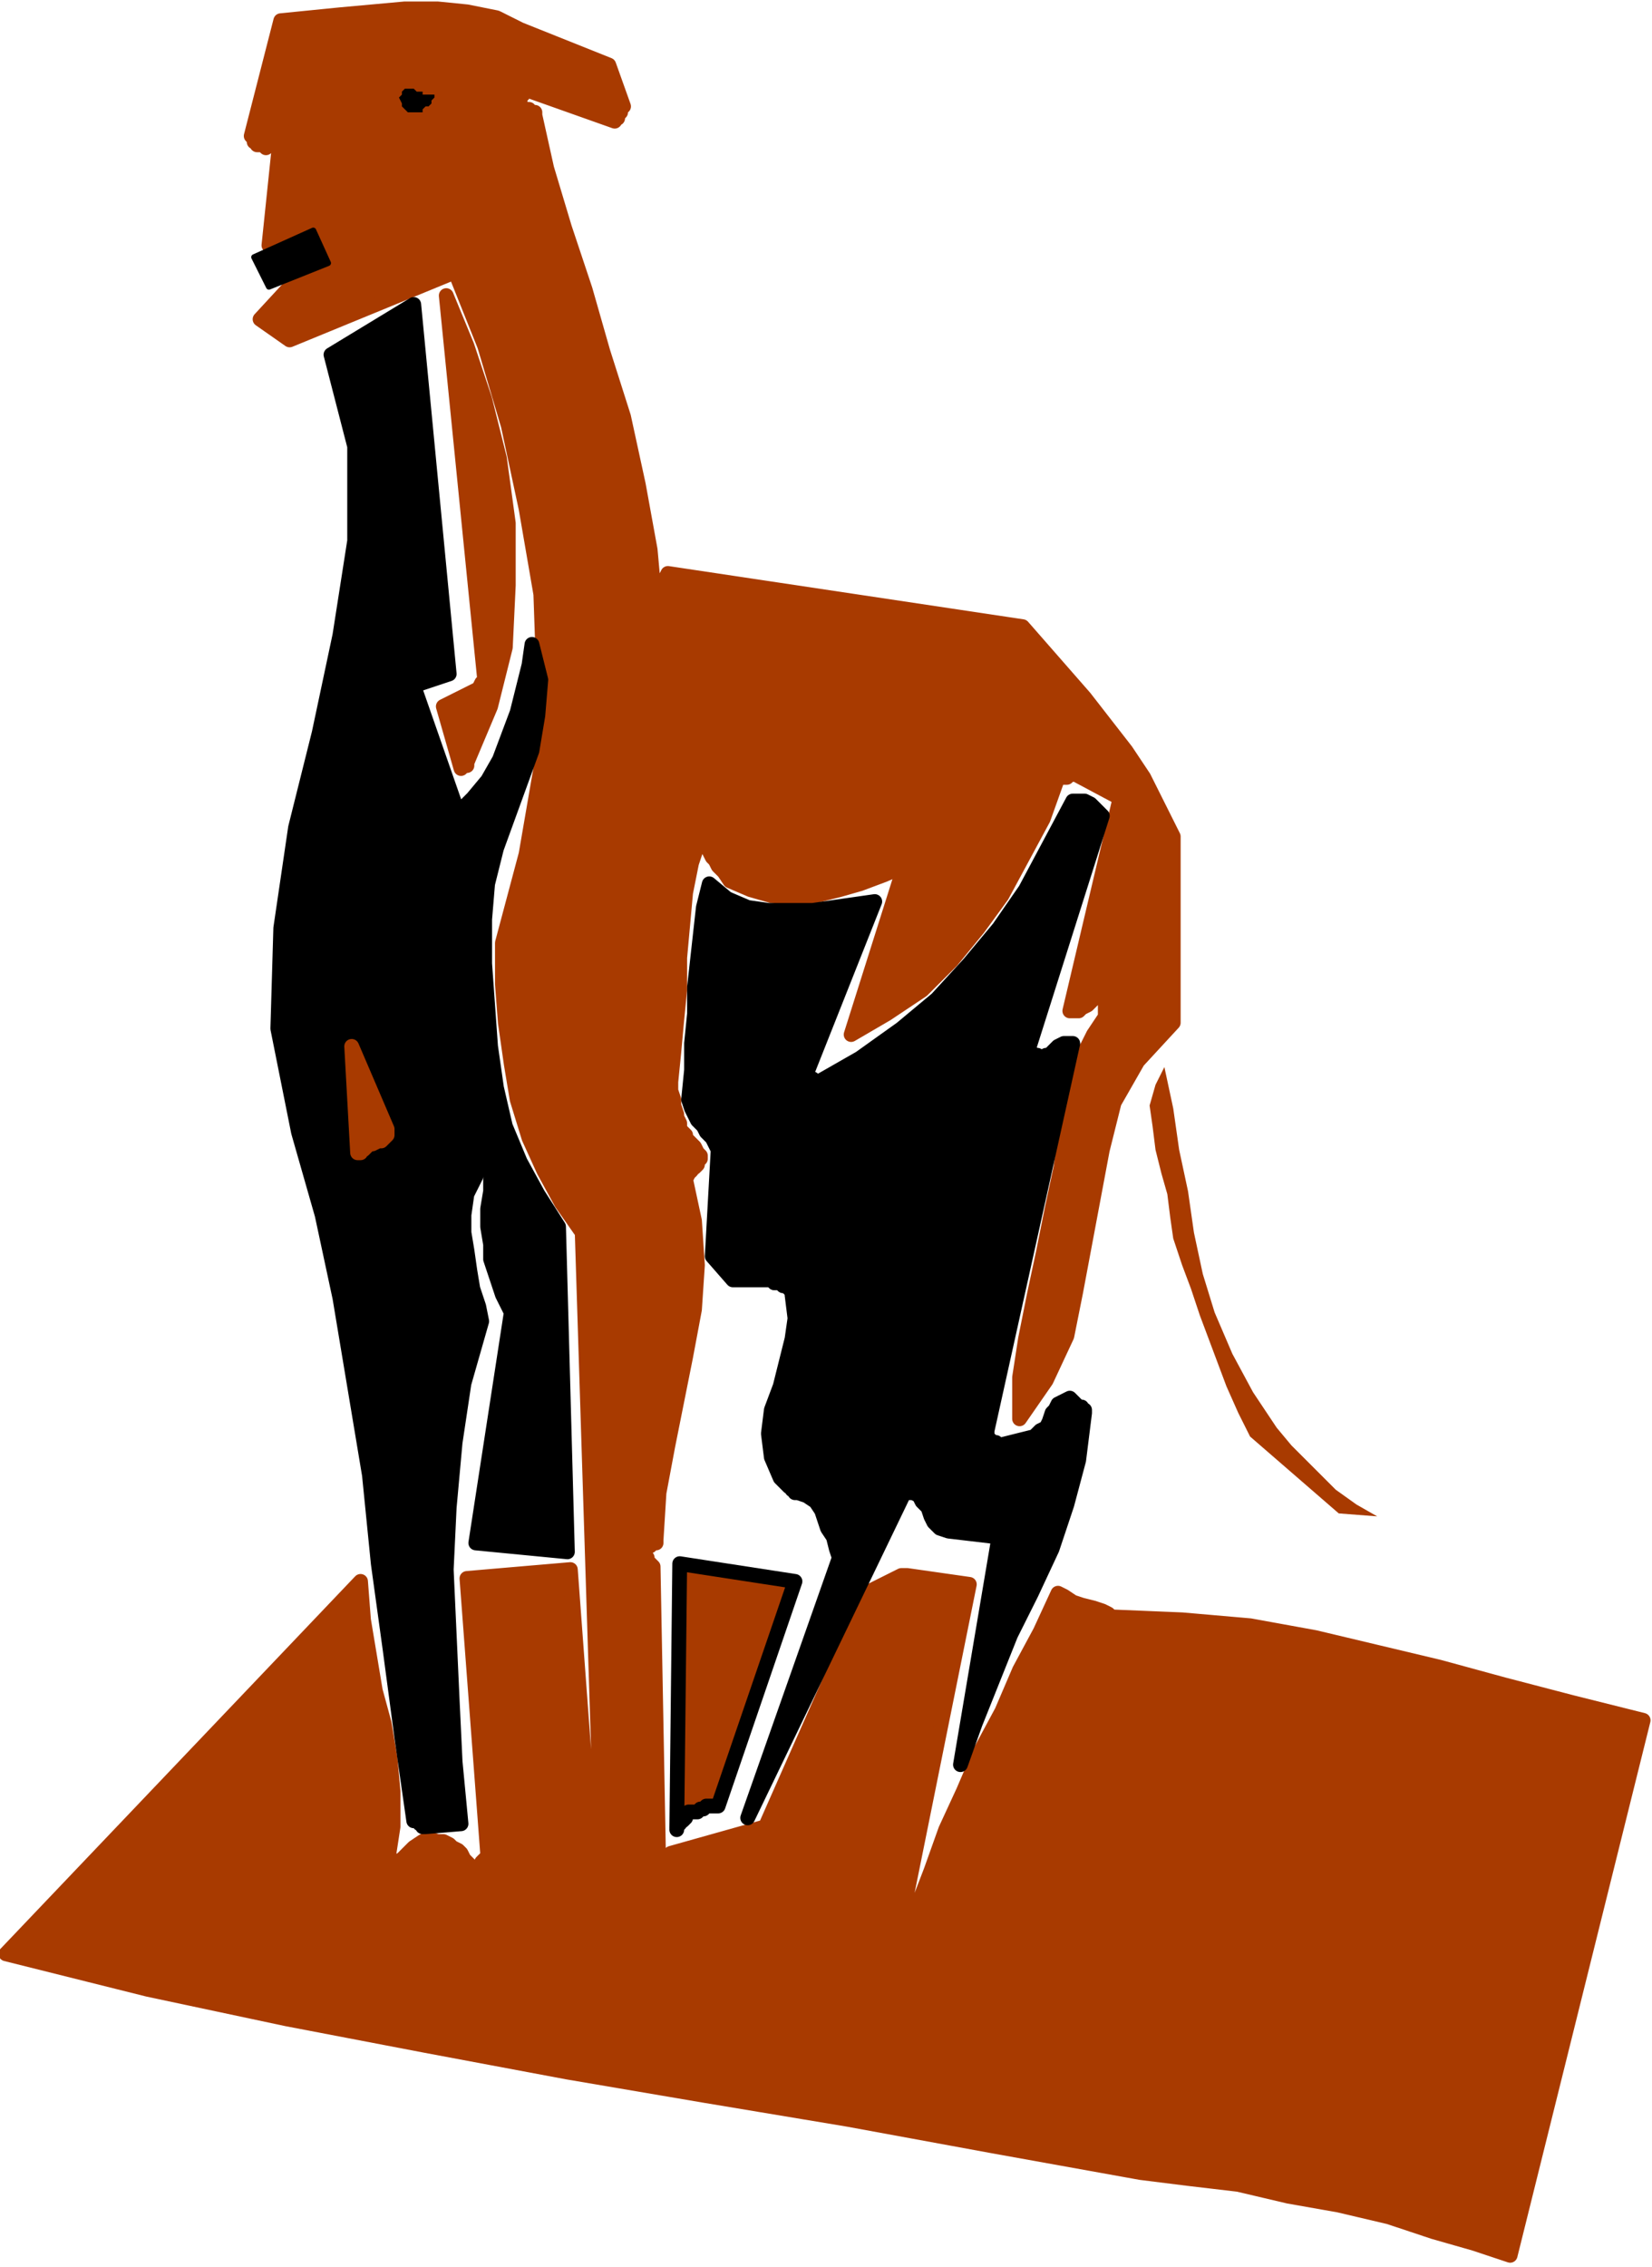 <?xml version="1.0" encoding="UTF-8" standalone="no"?>
<svg
   xmlns:dc="http://purl.org/dc/elements/1.1/"
   xmlns:cc="http://creativecommons.org/ns#"
   xmlns:rdf="http://www.w3.org/1999/02/22-rdf-syntax-ns#"
   xmlns:svg="http://www.w3.org/2000/svg"
   xmlns="http://www.w3.org/2000/svg"
   xmlns:sodipodi="http://sodipodi.sourceforge.net/DTD/sodipodi-0.dtd"
   xmlns:inkscape="http://www.inkscape.org/namespaces/inkscape"
   version="1.0"
   width="147.902mm"
   height="202.935mm"
   id="svg27"
   sodipodi:docname="DOGS001.WMF">
  <sodipodi:namedview
     pagecolor="#ffffff"
     bordercolor="#666666"
     borderopacity="1"
     objecttolerance="10"
     gridtolerance="10"
     guidetolerance="10"
     inkscape:pageopacity="0"
     inkscape:pageshadow="2"
     inkscape:window-width="640"
     inkscape:window-height="480"
     id="namedview29" />
  <defs
     id="defs3">
    <pattern
       id="WMFhbasepattern"
       patternUnits="userSpaceOnUse"
       width="6"
       height="6"
       x="0"
       y="0" />
  </defs>
  <path
     style="fill:none;stroke:none;"
     d="  M 0,0   L 558,0   L 558,766   L 0,766   z "
     id="path5" />
  <path
     style="fill:#a83a00;fill-rule:evenodd;fill-opacity:1;stroke:#a83a00;stroke-width:5px;stroke-linecap:round;stroke-linejoin:round;stroke-miterlimit:4;stroke-dasharray:none;stroke-opacity:1;"
     d="  M 2,661   L 122,535   L 123,548   L 125,560   L 127,572   L 130,583   L 132,595   L 133,606   L 133,618   L 131,631   L 132,631   L 134,630   L 136,629   L 138,627   L 140,625   L 143,623   L 145,622   L 148,623   L 150,623   L 152,624   L 153,625   L 155,626   L 156,627   L 157,629   L 159,631   L 160,632   L 161,633   L 162,632   L 162,632   L 163,631   L 163,630   L 164,629   L 165,628   L 165,627   L 158,534   L 193,531   L 201,639   L 201,639   L 201,640   L 202,641   L 202,641   L 202,641   L 203,640   L 204,640   L 204,639   L 197,417   L 190,407   L 184,396   L 179,385   L 175,372   L 173,360   L 171,346   L 170,333   L 170,319   L 178,289   L 183,260   L 184,230   L 183,201   L 178,172   L 172,144   L 164,117   L 154,92   L 98,115   L 88,108   L 100,95   L 100,95   L 100,94   L 100,93   L 100,92   L 100,92   L 99,91   L 99,90   L 98,89   L 98,88   L 97,87   L 97,87   L 96,86   L 95,85   L 93,85   L 92,84   L 91,83   L 96,35   L 94,36   L 93,37   L 93,39   L 93,41   L 92,43   L 92,45   L 91,48   L 90,50   L 89,49   L 89,49   L 88,49   L 87,49   L 87,48   L 86,48   L 86,47   L 85,46   L 95,7   L 105,6   L 115,5   L 126,4   L 137,3   L 148,3   L 158,4   L 168,6   L 176,10   L 206,22   L 211,36   L 210,36   L 210,37   L 210,38   L 210,38   L 209,39   L 209,40   L 208,40   L 208,41   L 177,30   L 177,30   L 177,31   L 177,32   L 176,32   L 176,33   L 176,34   L 176,35   L 175,36   L 176,36   L 177,37   L 178,37   L 179,37   L 179,38   L 180,38   L 181,38   L 181,39   L 185,57   L 191,77   L 198,98   L 204,119   L 211,141   L 216,164   L 220,186   L 222,208   L 224,209   L 225,208   L 225,206   L 225,204   L 225,201   L 225,199   L 225,196   L 226,194   L 346,212   L 353,220   L 360,228   L 367,236   L 374,245   L 381,254   L 387,263   L 392,273   L 397,283   L 397,291   L 397,299   L 397,307   L 397,315   L 397,323   L 397,331   L 397,339   L 397,346   L 385,359   L 377,373   L 373,389   L 370,405   L 367,421   L 364,437   L 361,452   L 354,467   L 345,480   L 345,466   L 347,453   L 350,438   L 353,424   L 356,409   L 359,395   L 361,380   L 362,365   L 364,361   L 366,357   L 368,354   L 370,350   L 372,347   L 374,344   L 374,341   L 374,338   L 373,337   L 371,337   L 370,338   L 369,339   L 368,340   L 366,341   L 365,342   L 362,342   L 379,270   L 364,262   L 364,262   L 363,262   L 363,262   L 362,262   L 361,263   L 360,263   L 359,263   L 358,263   L 353,277   L 346,290   L 339,303   L 331,314   L 322,325   L 312,335   L 300,343   L 288,350   L 306,293   L 299,296   L 291,299   L 284,301   L 276,303   L 269,304   L 261,303   L 254,301   L 247,298   L 245,295   L 243,293   L 242,291   L 241,290   L 240,288   L 239,286   L 238,285   L 237,283   L 234,292   L 232,302   L 231,313   L 230,324   L 230,335   L 229,345   L 228,356   L 227,366   L 227,369   L 228,372   L 228,374   L 229,377   L 229,378   L 230,380   L 230,382   L 231,383   L 232,384   L 232,385   L 233,386   L 234,387   L 234,387   L 235,388   L 236,390   L 237,391   L 237,392   L 236,393   L 236,394   L 235,395   L 234,395   L 234,396   L 233,397   L 232,399   L 235,413   L 236,428   L 235,443   L 232,459   L 229,474   L 226,489   L 223,505   L 222,521   L 222,522   L 221,522   L 221,522   L 221,522   L 220,523   L 220,523   L 219,523   L 218,524   L 218,525   L 218,526   L 219,527   L 219,528   L 220,529   L 221,530   L 221,530   L 221,530   L 223,637   L 227,627   L 259,618   L 293,541   L 294,540   L 295,538   L 297,537   L 299,536   L 301,535   L 303,534   L 305,533   L 307,533   L 328,536   L 306,645   L 307,646   L 307,646   L 307,647   L 308,647   L 308,647   L 309,647   L 309,647   L 310,646   L 315,633   L 320,619   L 326,606   L 332,592   L 339,579   L 345,565   L 352,552   L 358,539   L 358,539   L 360,540   L 363,542   L 366,543   L 370,544   L 373,545   L 375,546   L 376,547   L 400,548   L 423,550   L 445,554   L 466,559   L 487,564   L 509,570   L 532,576   L 556,582   L 511,763   L 499,759   L 485,755   L 470,750   L 453,746   L 436,743   L 419,739   L 402,737   L 386,735   L 336,726   L 287,717   L 239,709   L 192,701   L 144,692   L 97,683   L 50,673   L 2,661  z "
     id="path7" />
  <path
     style="fill:#000000;fill-rule:evenodd;fill-opacity:1;stroke:#000000;stroke-width:5px;stroke-linecap:round;stroke-linejoin:round;stroke-miterlimit:4;stroke-dasharray:none;stroke-opacity:1;"
     d="  M 144,618   L 156,617   L 154,596   L 153,575   L 152,553   L 151,531   L 152,510   L 154,488   L 157,468   L 163,447   L 162,442   L 160,436   L 159,430   L 158,423   L 157,417   L 157,411   L 158,404   L 161,398   L 161,397   L 162,396   L 162,395   L 163,395   L 164,395   L 164,395   L 165,395   L 166,396   L 166,403   L 165,409   L 165,415   L 166,421   L 166,426   L 168,432   L 170,438   L 173,444   L 161,522   L 192,525   L 189,415   L 182,404   L 176,393   L 171,381   L 168,368   L 166,354   L 165,340   L 164,326   L 164,311   L 165,299   L 168,287   L 172,276   L 176,265   L 180,254   L 182,242   L 183,230   L 180,218   L 179,225   L 177,233   L 175,241   L 172,249   L 169,257   L 165,264   L 160,270   L 155,275   L 140,232   L 152,228   L 140,103   L 112,120   L 120,151   L 120,183   L 115,215   L 108,248   L 100,280   L 95,314   L 94,348   L 101,383   L 109,411   L 115,439   L 120,469   L 125,499   L 128,529   L 132,558   L 136,588   L 140,616   L 141,616   L 141,616   L 142,616   L 142,617   L 142,617   L 143,617   L 143,618   L 144,618  z "
     id="path9" />
  <path
     style="fill:#a83a00;fill-rule:evenodd;fill-opacity:1;stroke:#000000;stroke-width:5px;stroke-linecap:round;stroke-linejoin:round;stroke-miterlimit:4;stroke-dasharray:none;stroke-opacity:1;"
     d="  M 229,619   L 229,618   L 230,617   L 230,617   L 230,616   L 231,616   L 232,615   L 232,614   L 233,613   L 234,613   L 235,613   L 236,613   L 237,612   L 238,612   L 239,611   L 241,611   L 243,611   L 269,535   L 230,529   L 229,619  z "
     id="path11" />
  <path
     style="fill:#000000;fill-rule:evenodd;fill-opacity:1;stroke:#000000;stroke-width:5px;stroke-linecap:round;stroke-linejoin:round;stroke-miterlimit:4;stroke-dasharray:none;stroke-opacity:1;"
     d="  M 253,615   L 306,505   L 309,505   L 311,506   L 312,508   L 314,510   L 315,513   L 316,515   L 318,517   L 321,518   L 338,520   L 325,597   L 330,583   L 336,568   L 342,553   L 349,539   L 356,524   L 361,509   L 365,494   L 367,478   L 367,477   L 366,477   L 366,476   L 365,476   L 364,475   L 364,475   L 363,474   L 362,473   L 360,474   L 358,475   L 357,477   L 356,478   L 355,481   L 354,483   L 352,484   L 350,486   L 338,489   L 337,488   L 336,488   L 335,488   L 335,487   L 334,487   L 334,486   L 334,485   L 334,484   L 363,353   L 361,353   L 360,353   L 358,354   L 357,355   L 356,356   L 355,357   L 354,357   L 352,358   L 351,358   L 351,357   L 350,357   L 349,357   L 349,356   L 349,356   L 348,356   L 348,355   L 373,276   L 372,275   L 371,274   L 370,273   L 369,272   L 367,271   L 366,271   L 365,271   L 363,271   L 355,286   L 347,301   L 338,314   L 328,326   L 317,338   L 305,348   L 291,358   L 277,366   L 277,366   L 276,366   L 275,366   L 275,365   L 274,365   L 274,365   L 273,364   L 273,363   L 296,305   L 289,306   L 282,307   L 275,308   L 267,308   L 260,308   L 253,307   L 246,304   L 240,299   L 238,307   L 237,316   L 236,325   L 235,334   L 235,343   L 234,353   L 234,362   L 233,372   L 234,375   L 235,377   L 236,379   L 238,381   L 239,383   L 241,385   L 242,387   L 243,389   L 241,425   L 248,433   L 260,433   L 261,433   L 262,434   L 264,434   L 265,435   L 266,435   L 267,436   L 268,437   L 268,438   L 269,446   L 268,453   L 266,461   L 264,469   L 261,477   L 260,485   L 261,493   L 264,500   L 265,501   L 266,502   L 267,503   L 268,503   L 268,504   L 269,504   L 269,505   L 270,505   L 273,506   L 276,508   L 278,511   L 279,514   L 280,517   L 282,520   L 283,524   L 284,527   L 253,615  z "
     id="path13" />
  <path
     style="fill:#a83a00;fill-rule:evenodd;fill-opacity:1;stroke:none;"
     d="  M 453,512   L 466,513   L 459,509   L 452,504   L 447,499   L 442,494   L 437,489   L 432,483   L 428,477   L 424,471   L 417,458   L 411,444   L 407,431   L 404,417   L 402,403   L 399,389   L 397,375   L 394,361   L 391,367   L 389,374   L 390,381   L 391,389   L 393,397   L 395,404   L 396,412   L 397,419   L 400,428   L 403,436   L 406,445   L 409,453   L 412,461   L 415,469   L 419,478   L 423,486   L 453,512  z "
     id="path15" />
  <path
     style="fill:#000000;fill-rule:evenodd;fill-opacity:1;stroke:#000000;stroke-width:5px;stroke-linecap:round;stroke-linejoin:round;stroke-miterlimit:4;stroke-dasharray:none;stroke-opacity:1;"
     d="  M 118,399   L 138,389   L 139,388   L 139,387   L 140,387   L 140,387   L 141,387   L 141,387   L 141,386   L 141,384   L 137,377   L 133,369   L 129,361   L 126,353   L 123,345   L 120,336   L 118,328   L 117,319   L 115,398   L 115,398   L 115,398   L 116,398   L 116,398   L 117,398   L 117,399   L 118,399   L 118,399  z "
     id="path17" />
  <path
     style="fill:#a83a00;fill-rule:evenodd;fill-opacity:1;stroke:#a83a00;stroke-width:5px;stroke-linecap:round;stroke-linejoin:round;stroke-miterlimit:4;stroke-dasharray:none;stroke-opacity:1;"
     d="  M 123,389   L 124,388   L 125,387   L 126,387   L 128,386   L 129,386   L 130,385   L 131,384   L 131,382   L 119,354   L 121,390   L 121,390   L 121,390   L 122,390   L 122,389   L 122,389   L 123,389   L 123,389   L 123,389  z "
     id="path19" />
  <path
     style="fill:#a83a00;fill-rule:evenodd;fill-opacity:1;stroke:#a83a00;stroke-width:5px;stroke-linecap:round;stroke-linejoin:round;stroke-miterlimit:4;stroke-dasharray:none;stroke-opacity:1;"
     d="  M 158,258   L 166,239   L 171,219   L 172,198   L 172,177   L 169,155   L 164,135   L 158,117   L 151,100   L 164,230   L 163,231   L 162,233   L 160,234   L 158,235   L 156,236   L 154,237   L 152,238   L 150,239   L 156,260   L 156,260   L 157,259   L 157,259   L 157,259   L 158,259   L 158,259   L 158,258   L 158,258  z "
     id="path21" />
  <path
     style="fill:#000000;fill-rule:evenodd;fill-opacity:1;stroke:none;"
     d="  M 142,38   L 142,38   L 143,38   L 143,37   L 144,36   L 145,36   L 146,35   L 146,34   L 147,33   L 147,32   L 147,32   L 146,32   L 146,32   L 145,32   L 144,32   L 143,32   L 143,31   L 141,31   L 140,30   L 139,30   L 139,30   L 138,30   L 137,30   L 136,31   L 136,32   L 135,33   L 136,35   L 136,36   L 137,37   L 138,38   L 140,38   L 141,38   L 142,38  z "
     id="path23" />
  <path
     style="fill:#000000;fill-rule:evenodd;fill-opacity:1;stroke:#000000;stroke-width:2px;stroke-linecap:round;stroke-linejoin:round;stroke-miterlimit:4;stroke-dasharray:none;stroke-opacity:1;"
     d="  M 86,87   L 106,78   L 111,89   L 91,97   L 86,87  z "
     id="path25" />
</svg>
